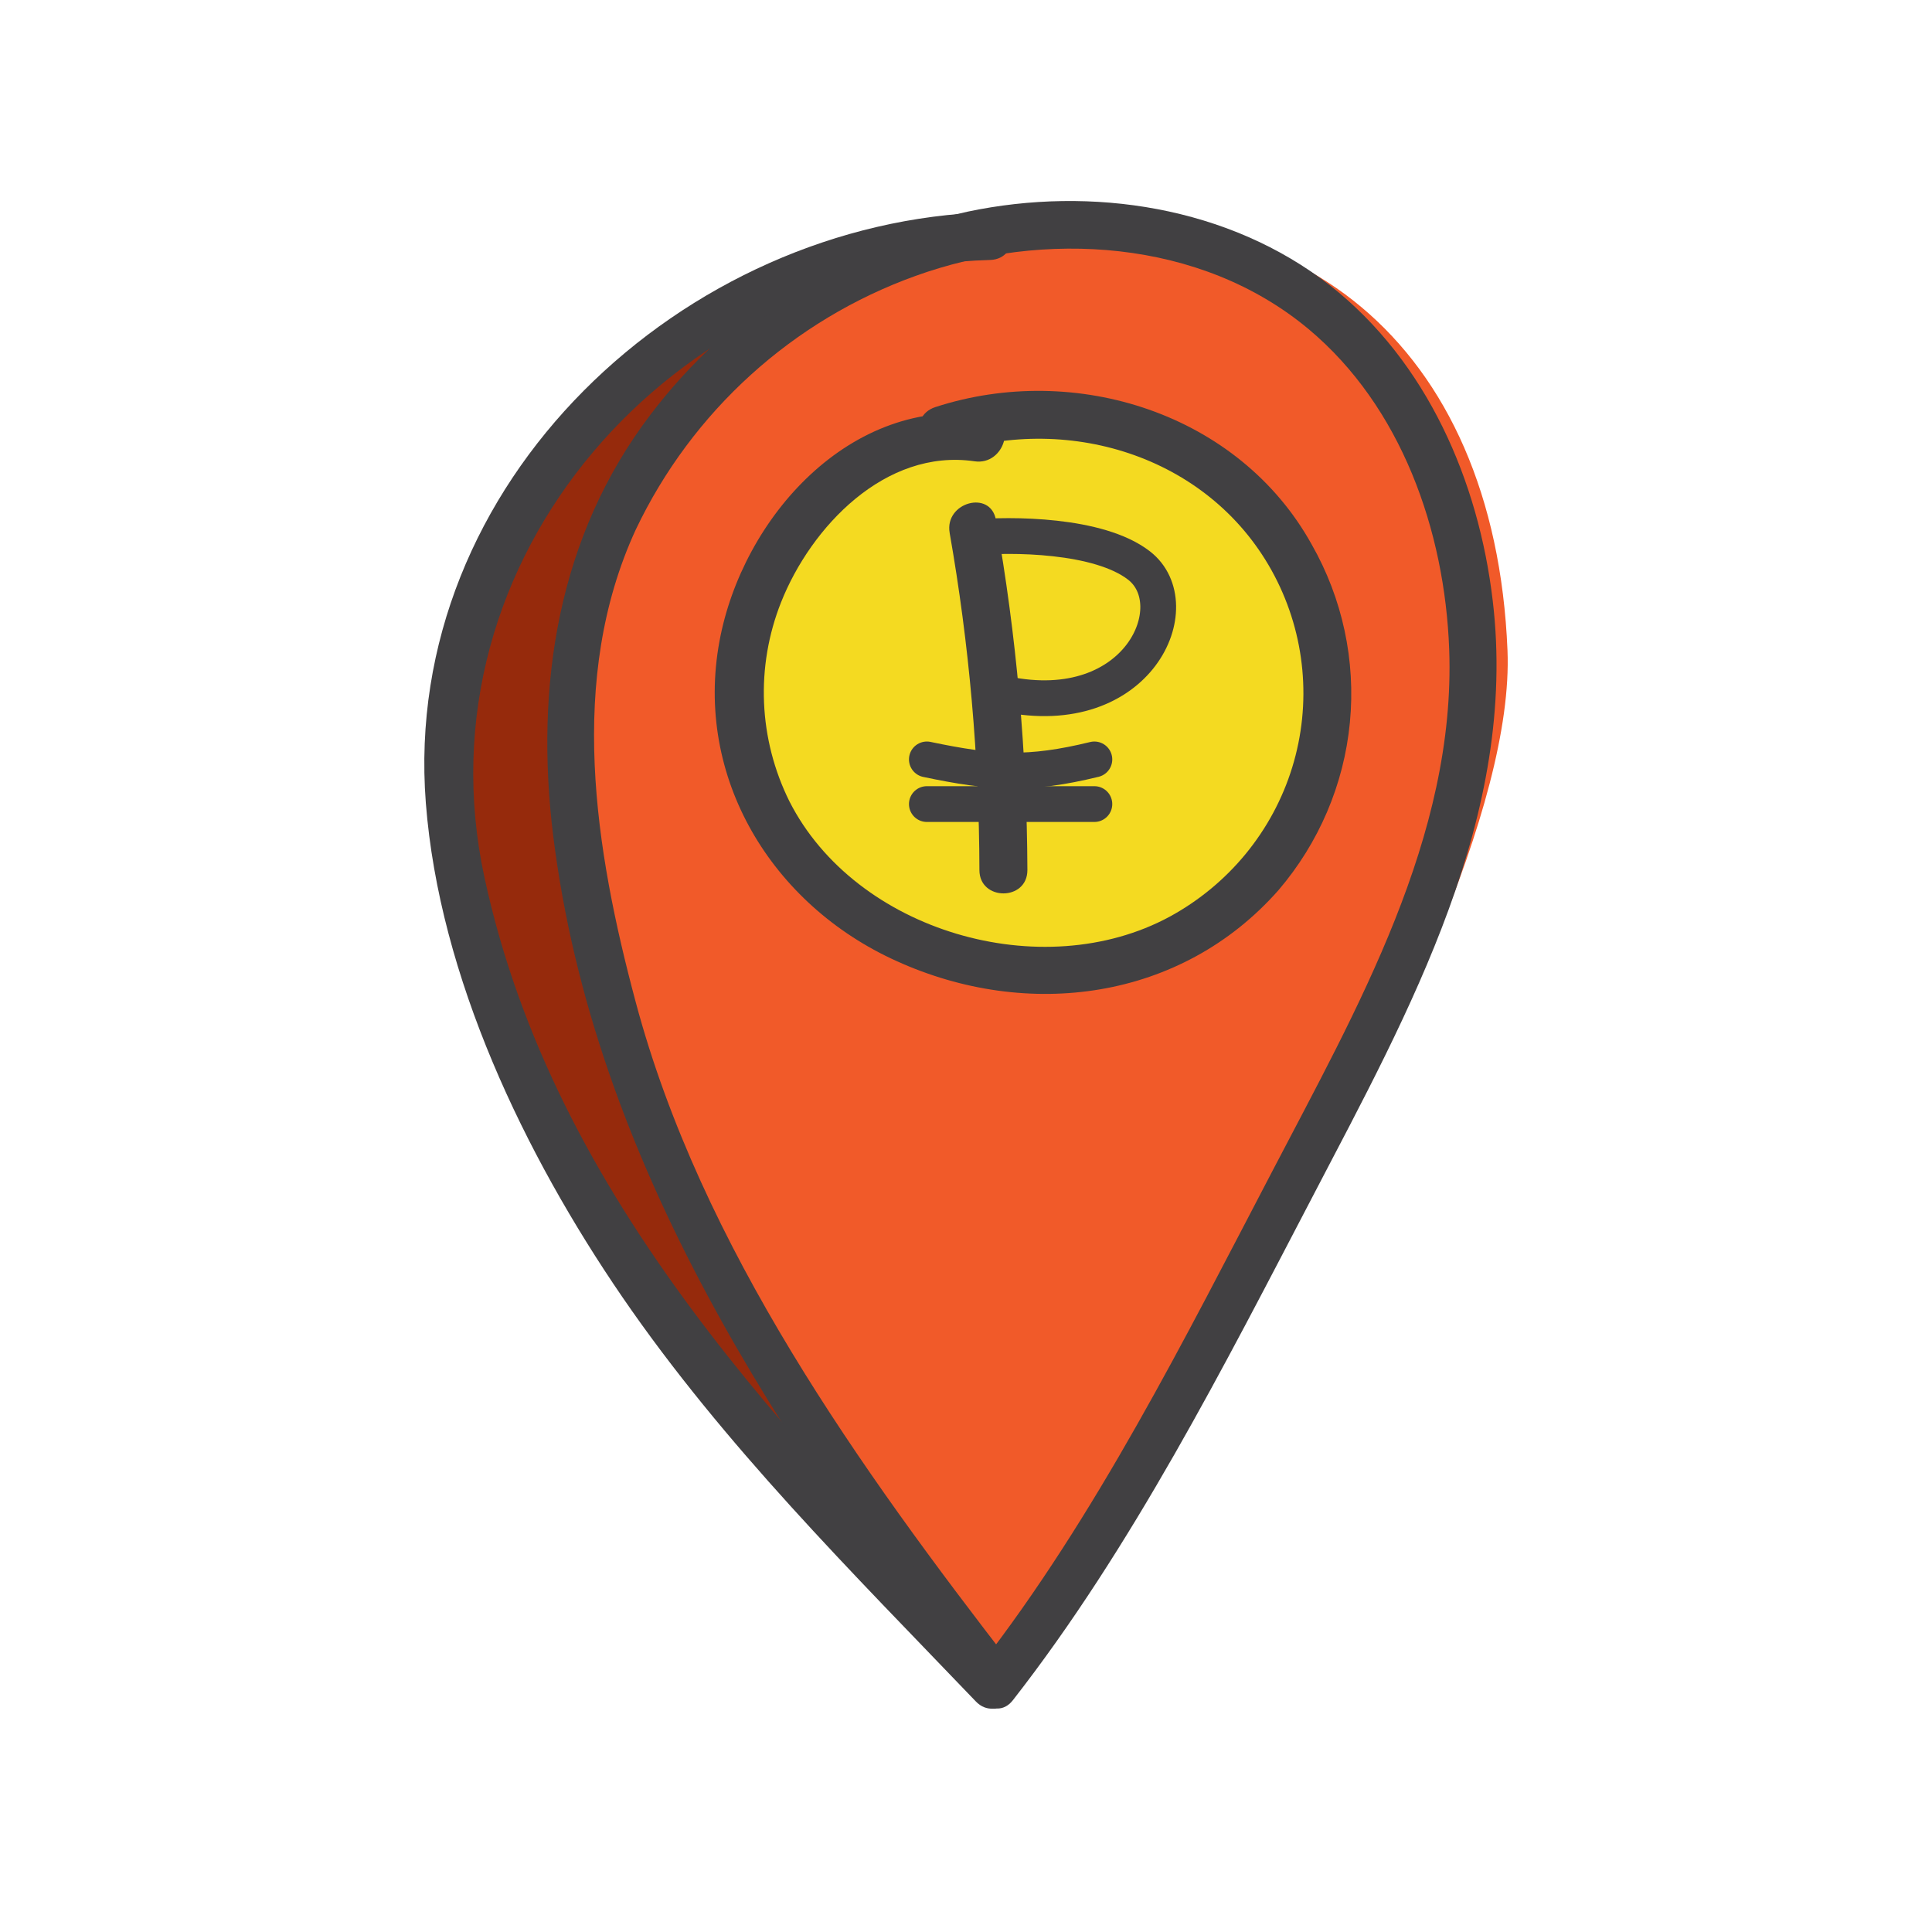 <?xml version="1.0" encoding="UTF-8"?> <svg xmlns="http://www.w3.org/2000/svg" width="54" height="54" viewBox="0 0 54 54" fill="none"><path d="M21.819 7.804C21.819 7.804 11.005 11.835 12.656 23.681C14.306 35.526 27.467 46.821 27.467 46.821L21.819 7.804Z" fill="#962A0C"></path><path d="M28.123 47.133C28.123 47.133 16.869 33.963 15.738 22.828C14.607 11.692 21.117 7.817 28.612 6.48C36.106 5.143 41.78 9.527 42.135 18.179C42.489 26.83 28.123 47.133 28.123 47.133Z" fill="#F15A29"></path><path d="M28.874 27.156C33.27 27.156 36.833 23.662 36.833 19.352C36.833 15.043 33.27 11.549 28.874 11.549C24.478 11.549 20.914 15.043 20.914 19.352C20.914 23.662 24.478 27.156 28.874 27.156Z" fill="#F4DA21"></path><path d="M28.317 46.578C24.039 41.053 19.593 34.849 17.768 28.007C16.626 23.746 15.853 18.968 17.768 14.807C19.342 11.498 22.153 8.948 25.589 7.712C29.173 6.421 33.553 6.675 36.576 9.199C39.167 11.366 40.382 14.83 40.505 18.141C40.7 23.379 37.91 28.23 35.567 32.725C33.125 37.393 30.629 42.394 27.371 46.578C26.85 47.245 27.782 48.199 28.31 47.522C31.648 43.247 34.21 38.186 36.712 33.398C39.393 28.257 42.439 22.799 41.722 16.787C41.328 13.447 39.887 10.112 37.18 7.982C34.349 5.768 30.507 5.188 27.049 5.915C23.52 6.689 20.379 8.698 18.186 11.583C15.591 14.99 14.944 19.171 15.462 23.359C16.603 32.541 21.843 40.363 27.374 47.529C27.898 48.195 28.831 47.255 28.313 46.585L28.317 46.578Z" fill="#414042"></path><path d="M27.573 11.609C23.773 11.049 20.744 14.477 20.109 17.925C19.406 21.733 21.571 25.288 25.06 26.862C28.729 28.529 33.018 27.959 35.731 24.884C36.866 23.558 37.564 21.921 37.73 20.193C37.896 18.464 37.523 16.727 36.66 15.214C34.633 11.562 30.066 10.102 26.141 11.379C25.32 11.649 25.672 12.936 26.503 12.666C29.955 11.539 33.9 12.806 35.623 16.094C36.488 17.746 36.666 19.666 36.119 21.445C35.572 23.225 34.343 24.723 32.694 25.621C29.127 27.552 23.912 26.038 22.064 22.397C21.637 21.536 21.395 20.597 21.355 19.64C21.315 18.682 21.477 17.727 21.831 16.834C22.662 14.737 24.739 12.529 27.236 12.893C28.087 13.02 28.452 11.736 27.594 11.609H27.573Z" fill="#414042"></path><path d="M26.543 14.895C27.09 18.006 27.368 21.159 27.375 24.319C27.375 25.186 28.716 25.19 28.716 24.319C28.704 21.038 28.41 17.764 27.837 14.534C27.687 13.68 26.395 14.041 26.543 14.891V14.895Z" fill="#414042"></path><path d="M27.156 15.027C28.249 14.923 30.715 14.934 31.838 15.808C33.243 16.9 31.838 20.177 28.093 19.397" stroke="#414042"></path><path d="M27.676 5.931C19.108 6.175 11.209 13.486 11.902 22.442C12.28 27.316 14.667 32.27 17.39 36.246C20.232 40.392 23.816 43.944 27.275 47.556C27.869 48.176 28.807 47.222 28.213 46.611C22.075 40.198 15.503 33.592 13.543 24.535C11.607 15.592 18.849 7.51 27.676 7.266C28.528 7.24 28.532 5.904 27.676 5.931Z" fill="#414042"></path><path d="M25.906 21.226C27.735 21.61 28.76 21.672 30.588 21.226" stroke="#414042" stroke-linecap="round"></path><path d="M25.906 22.474C27.735 22.474 28.76 22.474 30.588 22.474" stroke="#414042" stroke-linecap="round"></path></svg> 